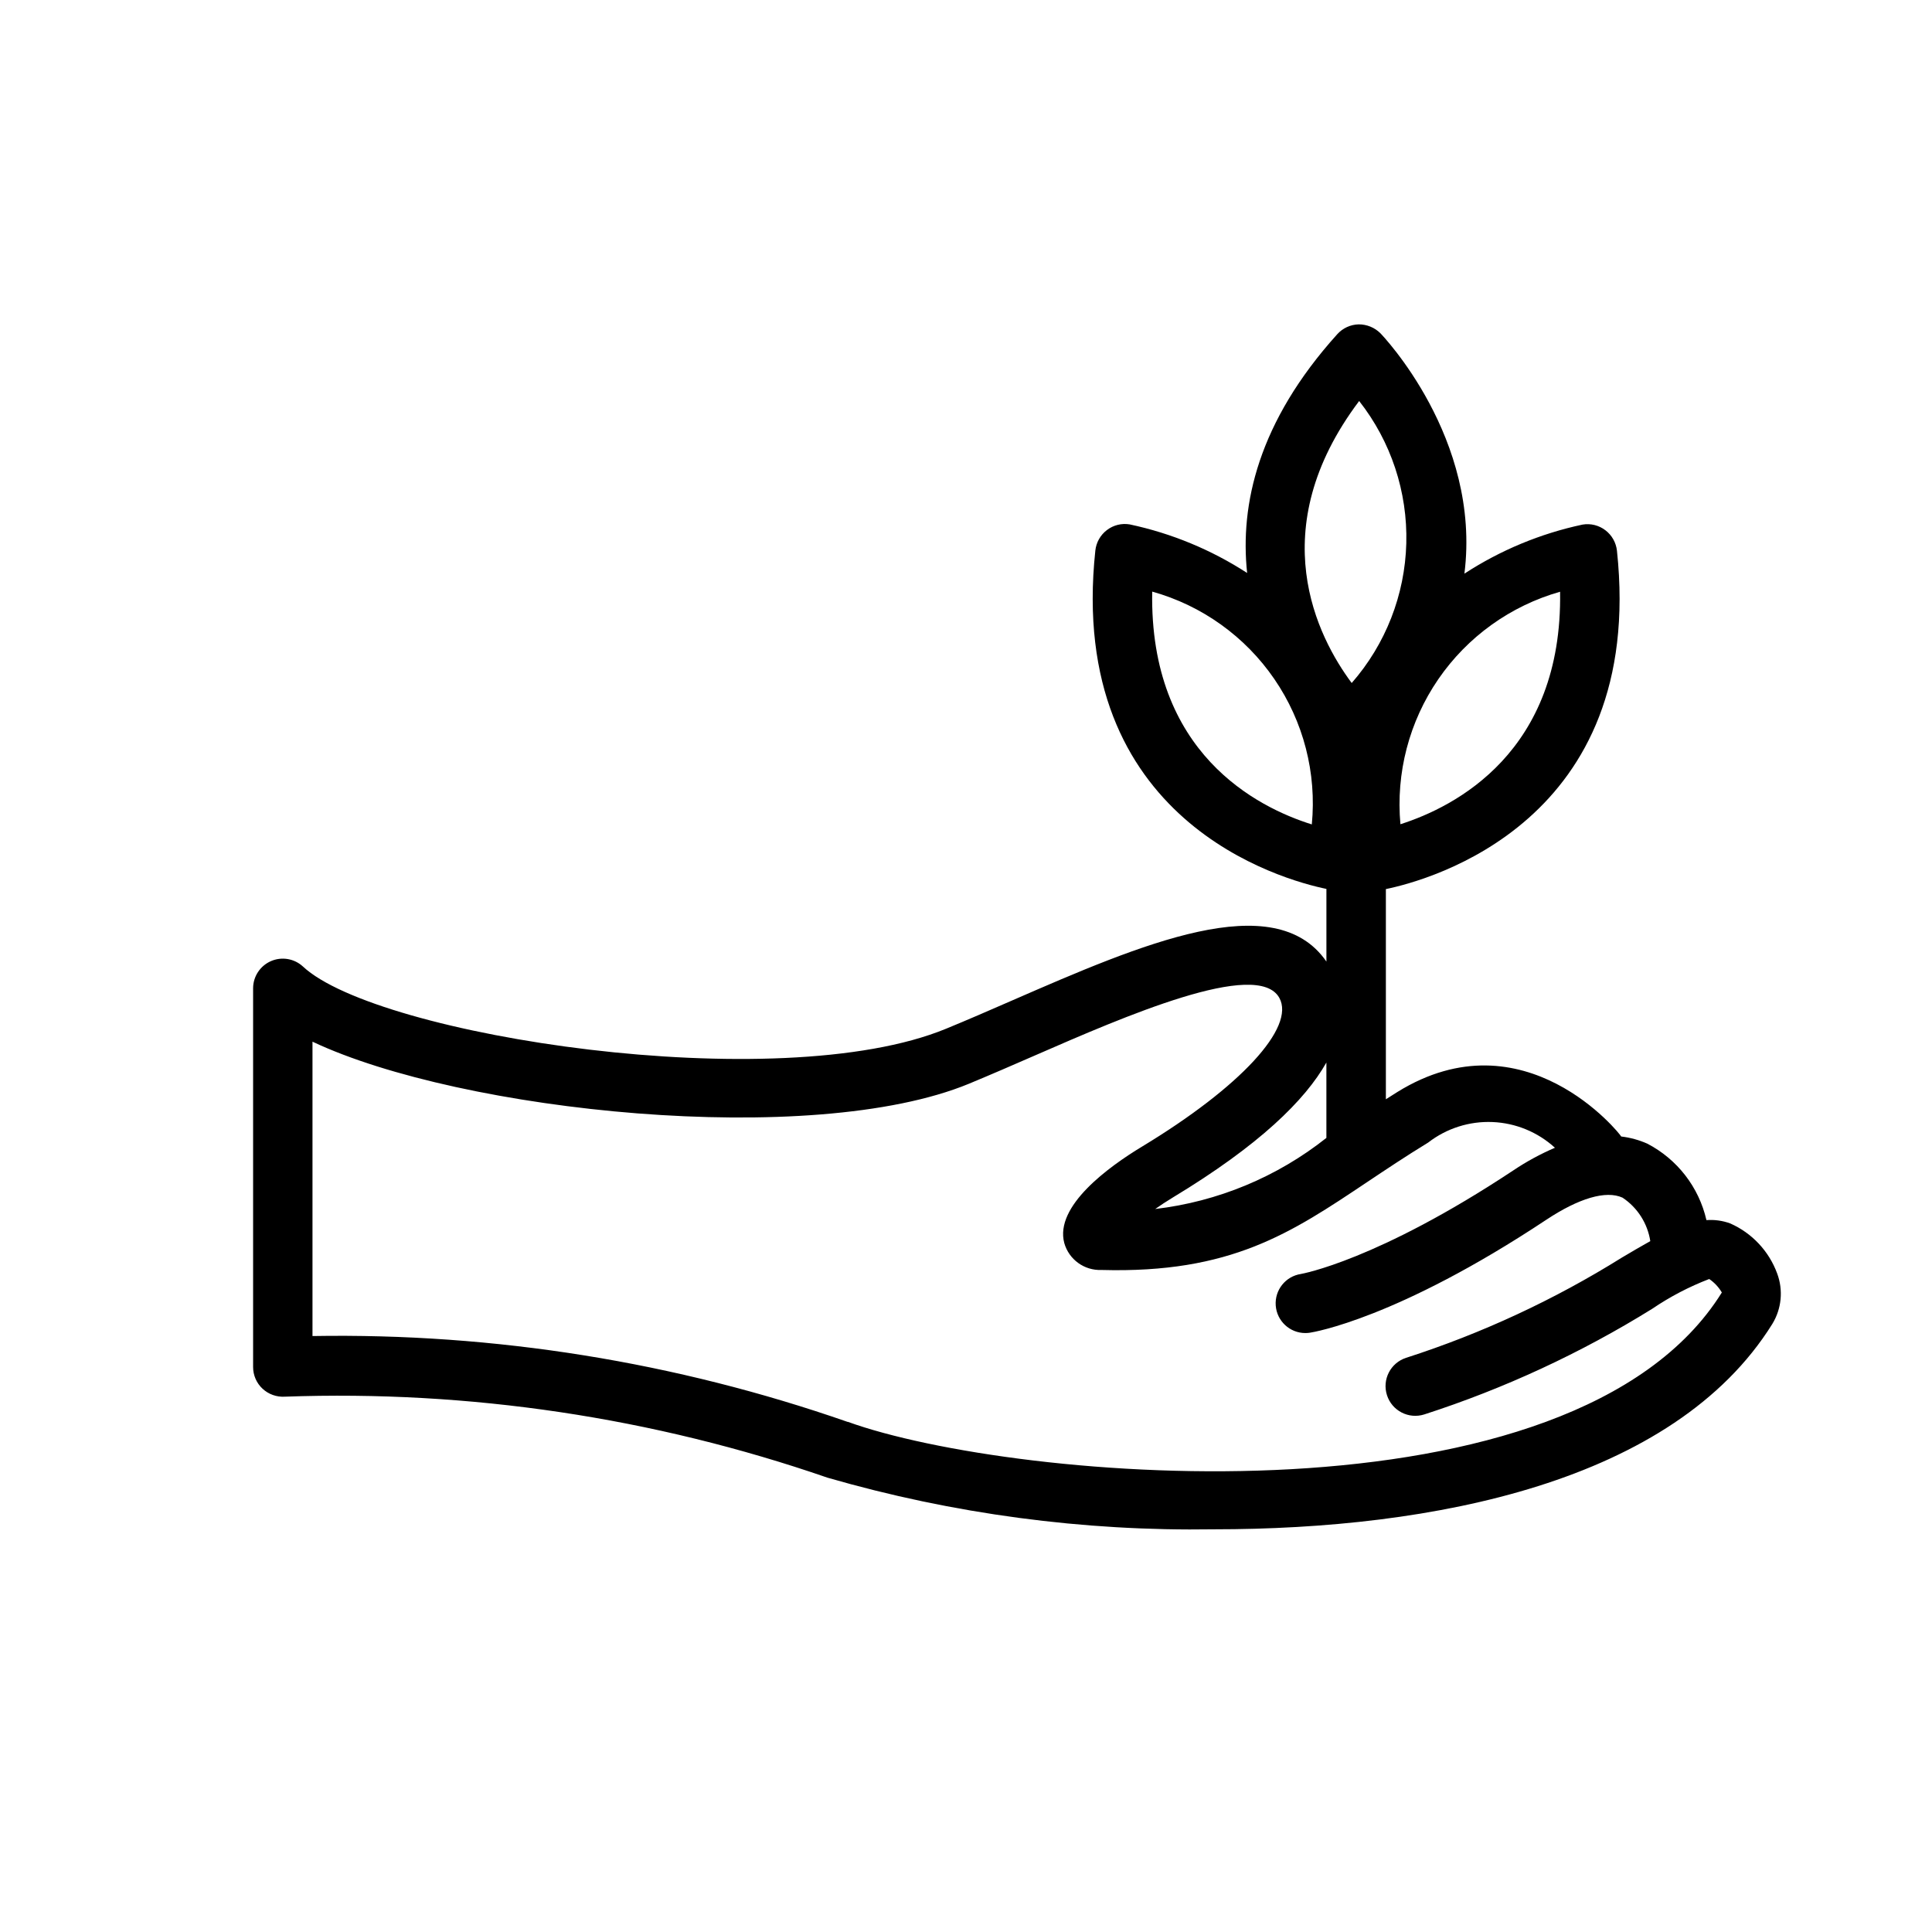 <?xml version="1.0" encoding="UTF-8"?>
<!-- Uploaded to: ICON Repo, www.svgrepo.com, Generator: ICON Repo Mixer Tools -->
<svg fill="#000000" width="800px" height="800px" version="1.1" viewBox="144 144 512 512" xmlns="http://www.w3.org/2000/svg">
 <path d="m614.97 481.49c-2.176-5.93-6.668-10.719-12.445-13.27-2.016-0.738-4.16-1.035-6.301-0.875-2-8.738-7.738-16.152-15.695-20.277-2.191-0.965-4.516-1.602-6.894-1.883-0.219-0.613-25.664-32.605-59.293-11.809-1.078 0.668-2.031 1.289-3.07 1.945v-55.703c11.5-2.363 68.887-17.91 61.238-89.664v0.004c-0.23-2.156-1.34-4.121-3.062-5.434-1.719-1.316-3.906-1.863-6.039-1.504-11.152 2.371-21.77 6.781-31.324 13.004 4.519-35.91-21.875-63.297-22.254-63.699-1.531-1.523-3.609-2.375-5.769-2.363-2.168 0.051-4.215 0.992-5.668 2.602-21.035 23.316-25.812 45.234-23.891 63.281-9.5-6.156-20.047-10.516-31.117-12.871-2.137-0.359-4.328 0.184-6.047 1.504-1.727 1.312-2.832 3.277-3.062 5.434-7.644 71.738 49.711 87.285 61.238 89.664v19.254c-13.754-19.926-49.121-4.582-83.445 10.375-5.863 2.559-11.684 5.094-17.32 7.406-44.469 18.367-150.82 1.945-170.49-16.492-2.297-2.106-5.621-2.652-8.477-1.402-2.852 1.254-4.699 4.07-4.707 7.188v100.37c0 2.184 0.906 4.266 2.504 5.754 1.598 1.484 3.734 2.242 5.91 2.106 48.855-1.762 97.613 5.516 143.82 21.473 33.266 9.613 67.773 14.223 102.4 13.676 57.953 0 121.79-12.375 147.99-54.449v-0.004c2.445-4.016 2.914-8.93 1.27-13.336zm-99.844-119.06c-1.234-13.594 2.316-27.188 10.043-38.441 7.727-11.25 19.141-19.445 32.27-23.172 0.688 42.508-27.891 57.016-42.312 61.613zm-10.934-112.16c8.434 10.734 12.852 24.078 12.492 37.723-0.359 13.648-5.477 26.738-14.469 37.012-9.02-12.121-23.758-40.547 1.977-74.734zm-12.547 112.21c-14.43-4.512-43.074-18.895-42.297-61.699 13.172 3.68 24.629 11.883 32.359 23.164 7.734 11.277 11.254 24.922 9.938 38.535zm3.863 63.094v19.98h0.004c-13.082 10.367-28.789 16.895-45.367 18.844 1.395-0.984 2.945-2.008 4.676-3.055 22.945-13.859 35.055-25.789 40.691-35.77zm-126.85 95.25 0.004 0.004c-45.574-15.883-93.594-23.59-141.85-22.762v-78.012c39.445 18.641 132.31 28.34 173.97 11.148 5.691-2.363 11.602-4.922 17.562-7.527 23.457-10.234 58.898-25.672 64.691-15.23 4.32 7.809-10.312 23.656-36.406 39.43-8.801 5.32-23.191 15.742-20.586 25.535v0.004c1.234 4.375 5.312 7.328 9.855 7.141 34.352 0.953 50.238-9.801 70.461-23.324 4.914-3.281 10.164-6.801 16.129-10.445l0.004-0.004c4.863-3.762 10.898-5.684 17.043-5.43 6.144 0.254 12 2.668 16.539 6.816-3.852 1.652-7.543 3.66-11.023 5.996-36.141 23.945-56.137 27.426-56.285 27.449v0.004c-4.074 0.609-6.988 4.258-6.684 8.367 0.305 4.109 3.731 7.289 7.852 7.289 0.391 0 0.785-0.027 1.172-0.086 0.922-0.141 23.113-3.699 62.645-29.914 8.66-5.746 15.848-7.871 20.223-5.887v-0.004c3.969 2.637 6.644 6.82 7.371 11.527-2.363 1.309-4.816 2.762-7.519 4.359-17.891 11.172-37.09 20.094-57.168 26.562-4.141 1.324-6.426 5.758-5.098 9.902 1.324 4.141 5.758 6.426 9.902 5.102 21.203-6.848 41.496-16.254 60.426-28.012 4.703-3.195 9.762-5.836 15.074-7.871 1.363 0.93 2.508 2.152 3.344 3.574-39.359 63.211-187.53 50.223-231.65 34.266z"/>
</svg>